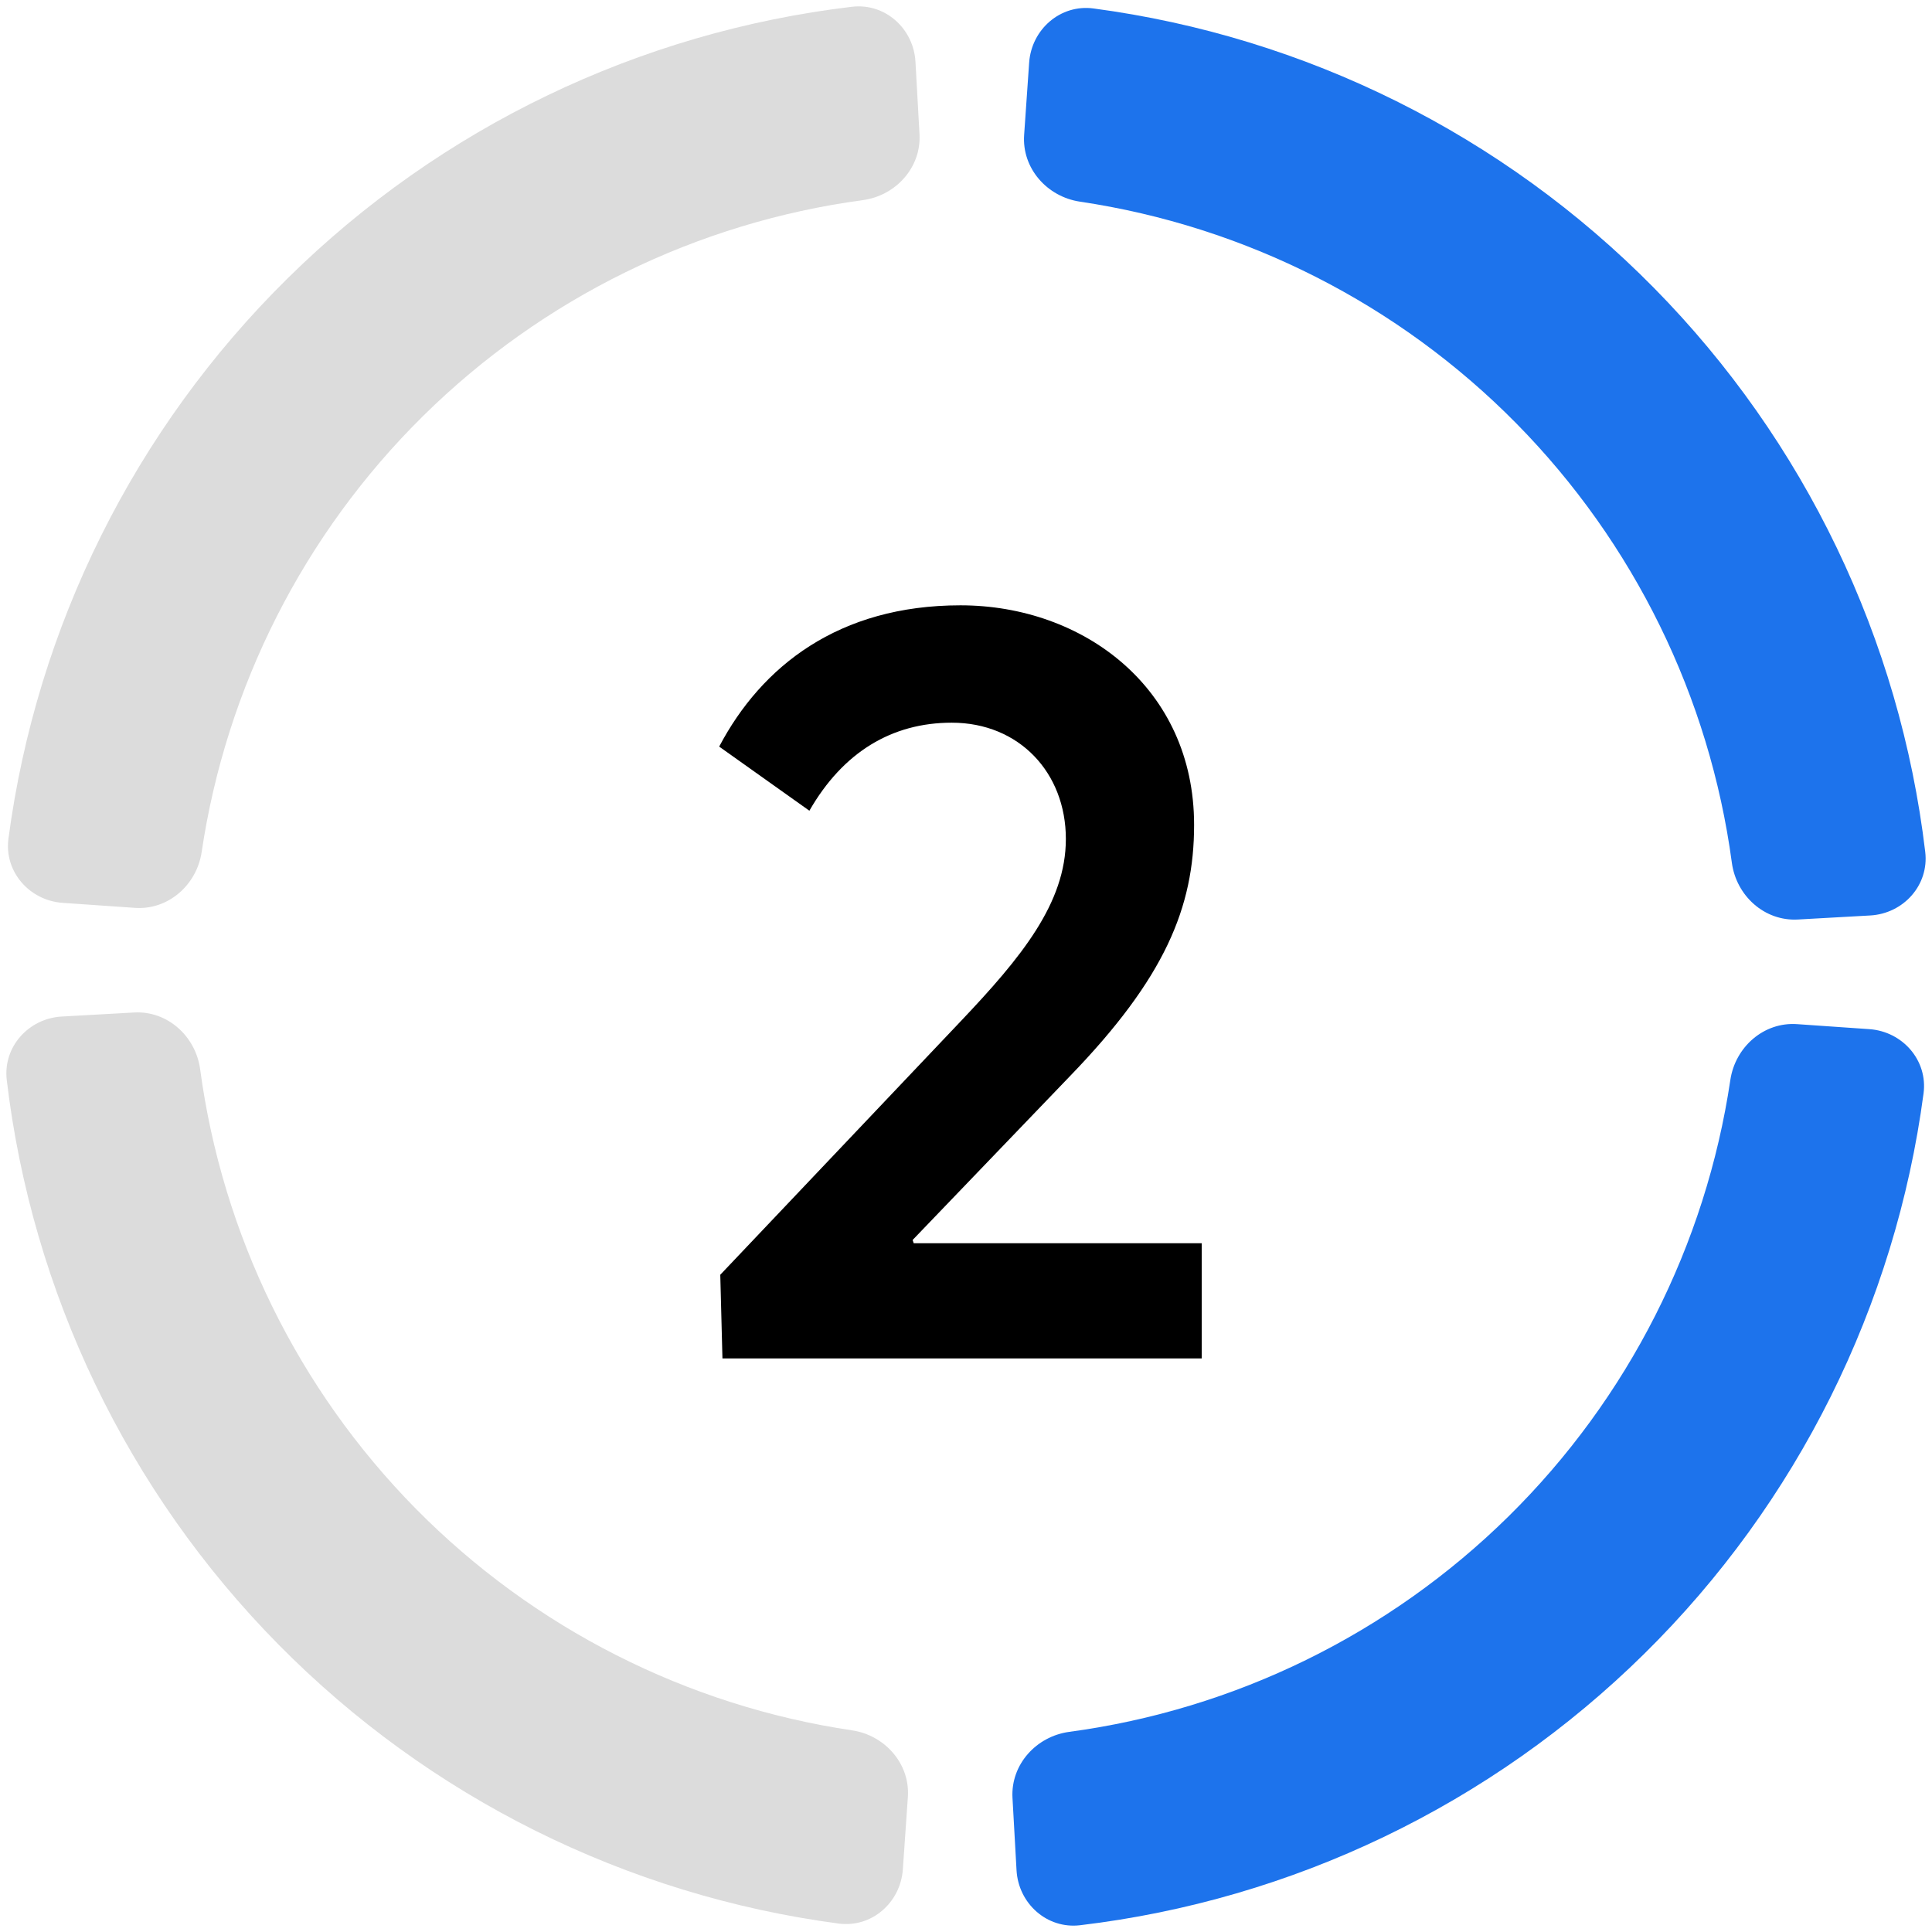 <svg width="32" height="32" viewBox="0 0 32 32" fill="none" xmlns="http://www.w3.org/2000/svg">
<path d="M11.966 22.5H19.904V20.592H15.134L15.116 20.538L17.726 17.82C19.292 16.2 19.778 15.03 19.778 13.662C19.778 11.394 17.942 10.026 15.908 10.026C13.892 10.026 12.614 11.034 11.912 12.366L13.406 13.428C13.964 12.456 14.774 11.97 15.764 11.97C16.88 11.97 17.654 12.798 17.654 13.896C17.654 14.958 16.916 15.858 15.908 16.92L11.93 21.114L11.966 22.5Z" fill="black"/>
<path d="M17.046 1.037C17.085 0.486 17.564 0.067 18.111 0.14C21.623 0.607 24.891 2.229 27.392 4.766C29.893 7.302 31.47 10.592 31.888 14.111C31.953 14.659 31.528 15.132 30.977 15.163L29.779 15.23C29.227 15.261 28.759 14.838 28.685 14.29C28.316 11.55 27.068 8.994 25.114 7.012C23.16 5.031 20.621 3.747 17.887 3.34C17.34 3.258 16.924 2.785 16.963 2.234L17.046 1.037Z" fill="#1d73ec"/>
<path d="M30.963 17.046C31.514 17.085 31.933 17.564 31.86 18.111C31.393 21.623 29.771 24.891 27.234 27.392C24.698 29.893 21.407 31.47 17.889 31.888C17.341 31.953 16.868 31.528 16.837 30.977L16.77 29.779C16.739 29.227 17.163 28.759 17.71 28.685C20.45 28.316 23.006 27.068 24.988 25.114C26.969 23.16 28.253 20.621 28.66 17.887C28.742 17.34 29.215 16.924 29.766 16.963L30.963 17.046Z" fill="#1d73ec"/>
<path d="M14.954 30.963C14.915 31.514 14.437 31.933 13.889 31.86C10.377 31.393 7.109 29.771 4.608 27.234C2.107 24.698 0.53 21.407 0.112 17.889C0.047 17.341 0.472 16.868 1.023 16.837L2.222 16.77C2.773 16.739 3.241 17.163 3.315 17.71C3.684 20.45 4.932 23.006 6.886 24.988C8.84 26.969 11.379 28.253 14.113 28.66C14.659 28.742 15.076 29.215 15.037 29.766L14.954 30.963Z" fill="#DCDCDC"/>
<path d="M1.037 14.954C0.486 14.915 0.067 14.437 0.14 13.889C0.607 10.377 2.229 7.109 4.766 4.608C7.302 2.107 10.592 0.53 14.111 0.112C14.659 0.047 15.132 0.472 15.163 1.023L15.23 2.222C15.261 2.773 14.838 3.241 14.29 3.315C11.55 3.684 8.994 4.932 7.012 6.886C5.031 8.84 3.747 11.379 3.34 14.113C3.258 14.659 2.785 15.076 2.234 15.037L1.037 14.954Z" fill="#DCDCDC"/>
</svg>
